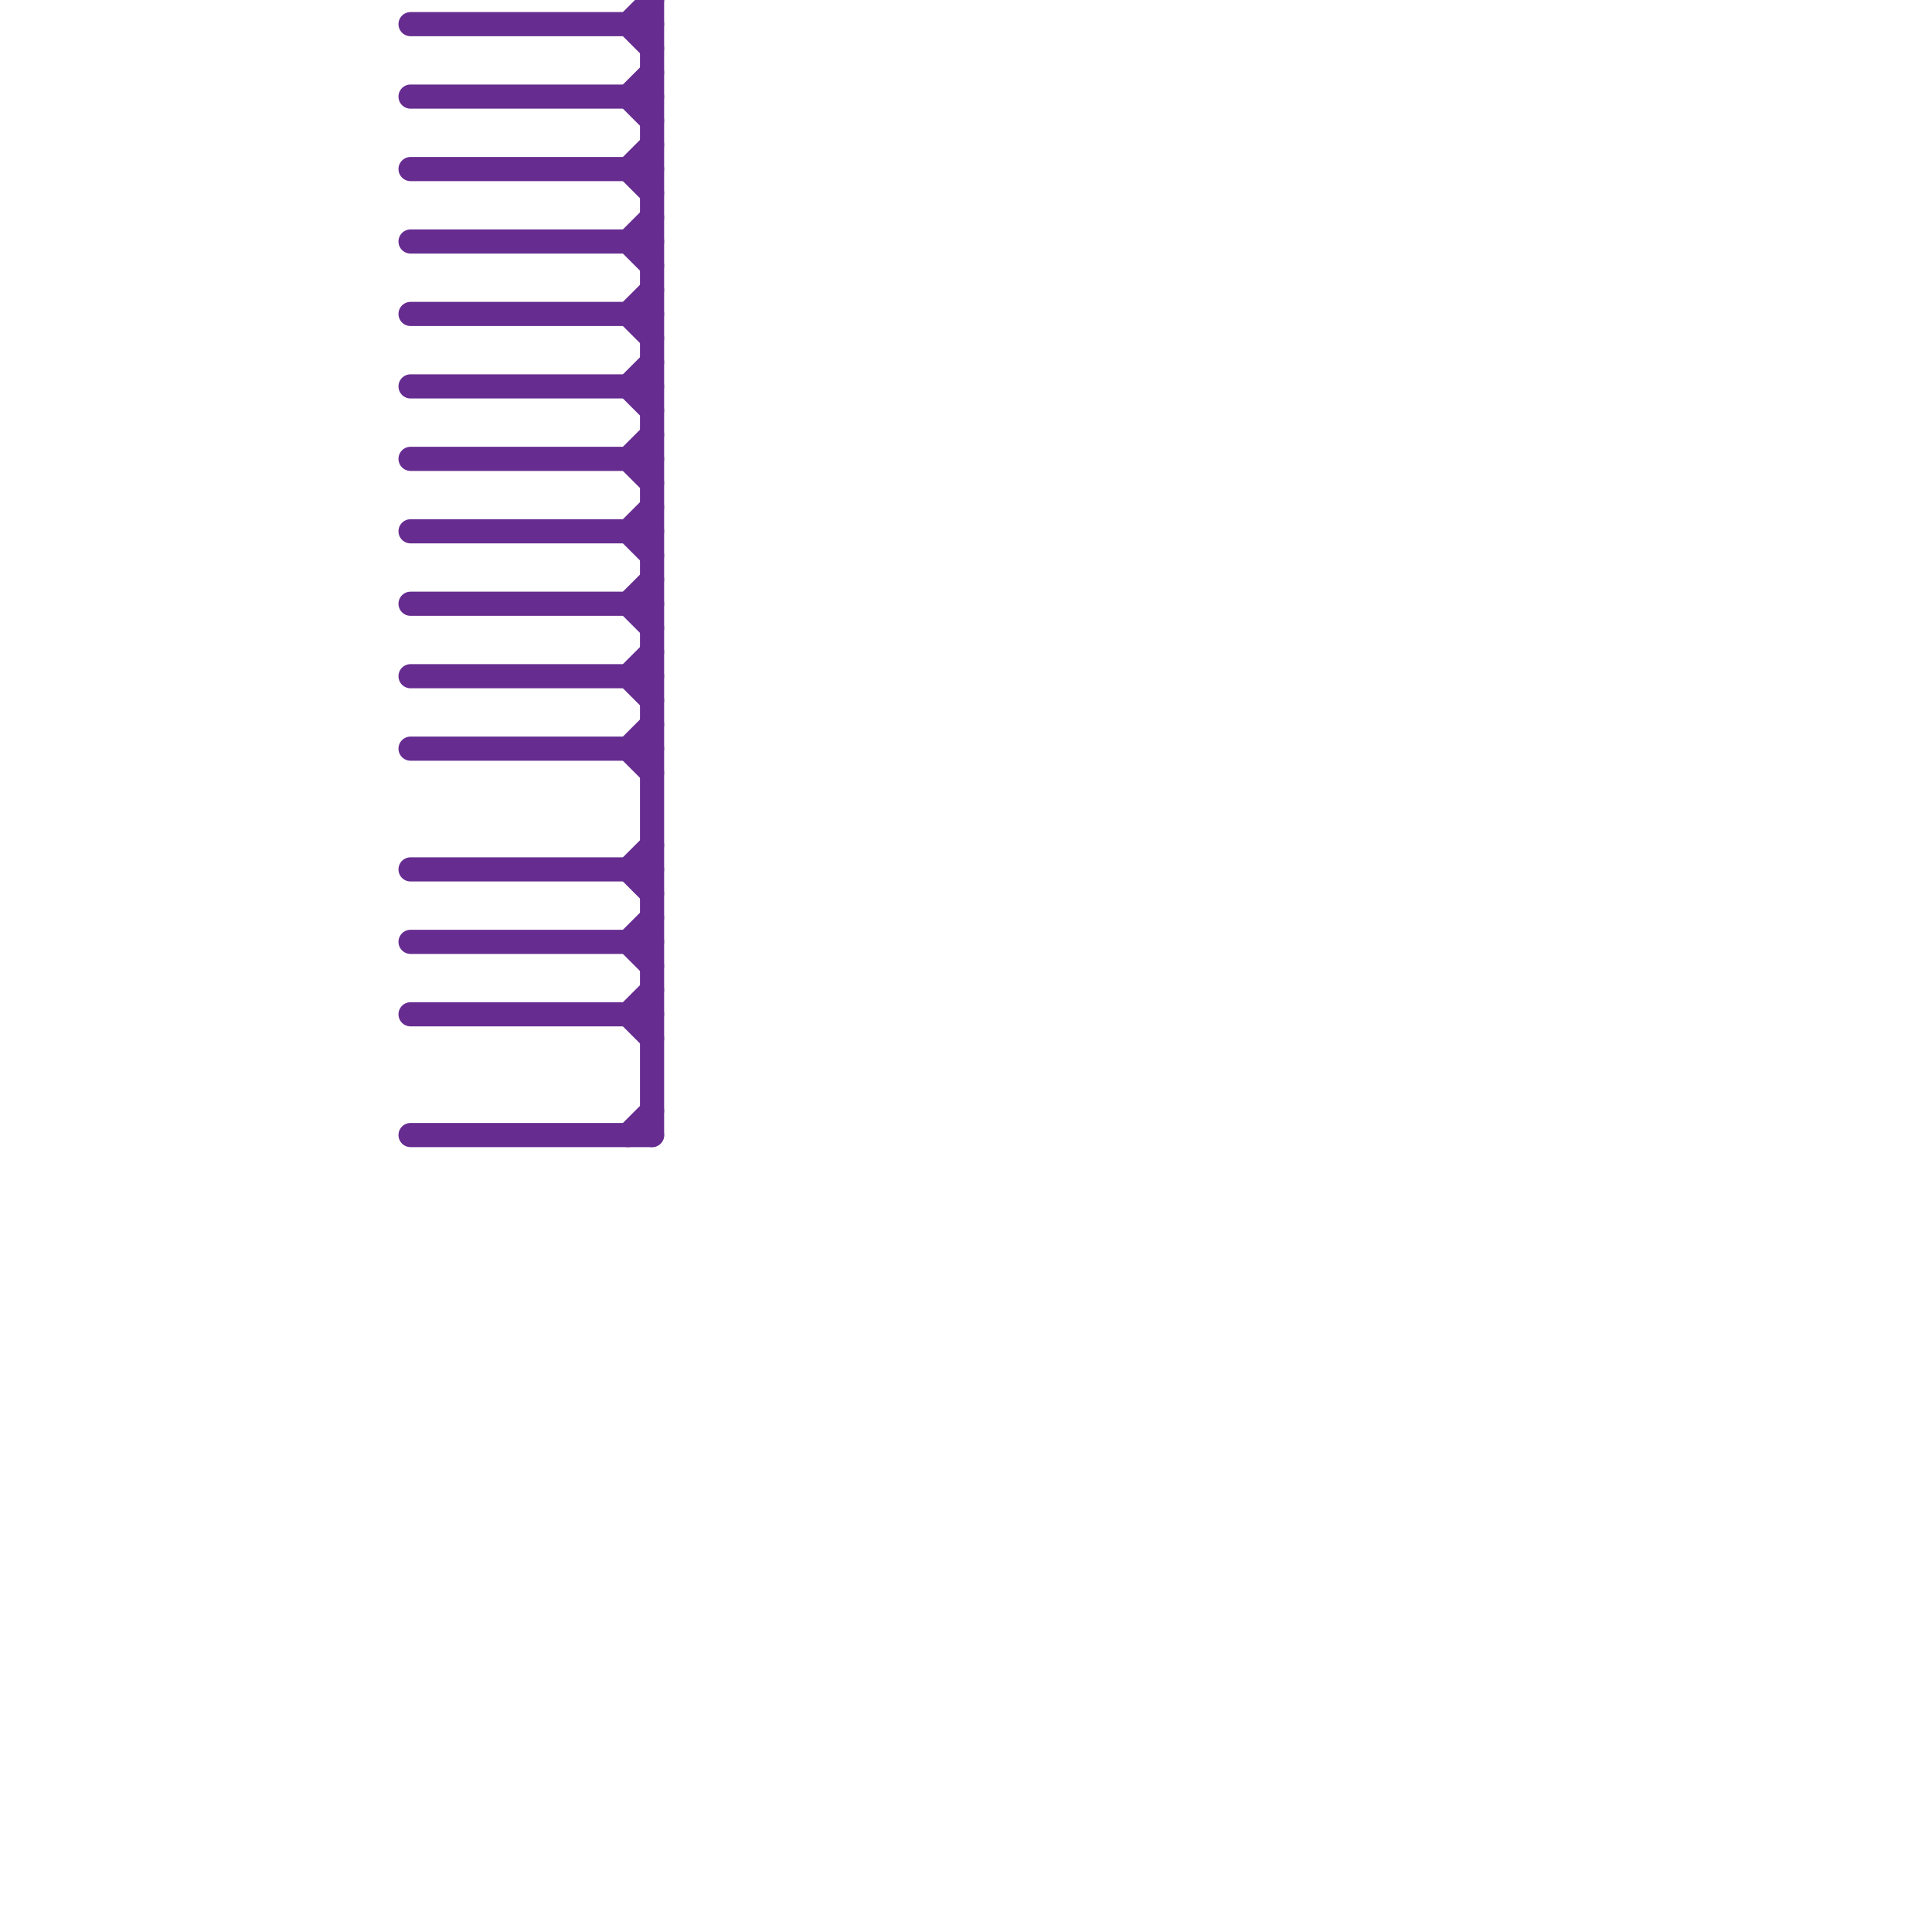 
<svg version="1.1" xmlns="http://www.w3.org/2000/svg" viewBox="0 0 80 80">
<style>text { font: 1px Helvetica; font-weight: 600; white-space: pre; dominant-baseline: central; } line { stroke-width: 1; fill: none; stroke-linecap: round; stroke-linejoin: round; } .c0 { stroke: #662c90 }</style><defs><g id="wm-xf"><circle r="1.2" fill="#000"/><circle r="0.9" fill="#fff"/><circle r="0.6" fill="#000"/><circle r="0.3" fill="#fff"/></g><g id="wm"><circle r="0.6" fill="#000"/><circle r="0.3" fill="#fff"/></g></defs><line class="c0" x1="26" y1="7" x2="27" y2="6"/><line class="c0" x1="26" y1="13" x2="27" y2="12"/><line class="c0" x1="26" y1="1" x2="27" y2="2"/><line class="c0" x1="17" y1="19" x2="27" y2="19"/><line class="c0" x1="17" y1="36" x2="27" y2="36"/><line class="c0" x1="17" y1="4" x2="27" y2="4"/><line class="c0" x1="26" y1="19" x2="27" y2="18"/><line class="c0" x1="26" y1="36" x2="27" y2="35"/><line class="c0" x1="26" y1="4" x2="27" y2="3"/><line class="c0" x1="17" y1="31" x2="27" y2="31"/><line class="c0" x1="26" y1="10" x2="27" y2="11"/><line class="c0" x1="26" y1="16" x2="27" y2="15"/><line class="c0" x1="26" y1="22" x2="27" y2="23"/><line class="c0" x1="17" y1="25" x2="27" y2="25"/><line class="c0" x1="17" y1="16" x2="27" y2="16"/><line class="c0" x1="26" y1="31" x2="27" y2="30"/><line class="c0" x1="17" y1="1" x2="27" y2="1"/><line class="c0" x1="26" y1="39" x2="27" y2="38"/><line class="c0" x1="26" y1="7" x2="27" y2="8"/><line class="c0" x1="17" y1="28" x2="27" y2="28"/><line class="c0" x1="26" y1="13" x2="27" y2="14"/><line class="c0" x1="26" y1="19" x2="27" y2="20"/><line class="c0" x1="26" y1="36" x2="27" y2="37"/><line class="c0" x1="26" y1="42" x2="27" y2="41"/><line class="c0" x1="26" y1="4" x2="27" y2="5"/><line class="c0" x1="26" y1="25" x2="27" y2="24"/><line class="c0" x1="17" y1="13" x2="27" y2="13"/><line class="c0" x1="26" y1="16" x2="27" y2="17"/><line class="c0" x1="26" y1="28" x2="27" y2="27"/><line class="c0" x1="17" y1="42" x2="27" y2="42"/><line class="c0" x1="26" y1="31" x2="27" y2="32"/><line class="c0" x1="26" y1="39" x2="27" y2="40"/><line class="c0" x1="26" y1="1" x2="27" y2="0"/><line class="c0" x1="17" y1="10" x2="27" y2="10"/><line class="c0" x1="27" y1="0" x2="27" y2="47"/><line class="c0" x1="26" y1="10" x2="27" y2="9"/><line class="c0" x1="17" y1="22" x2="27" y2="22"/><line class="c0" x1="17" y1="39" x2="27" y2="39"/><line class="c0" x1="26" y1="47" x2="27" y2="46"/><line class="c0" x1="17" y1="7" x2="27" y2="7"/><line class="c0" x1="17" y1="47" x2="27" y2="47"/><line class="c0" x1="26" y1="22" x2="27" y2="21"/><line class="c0" x1="26" y1="25" x2="27" y2="26"/><line class="c0" x1="26" y1="28" x2="27" y2="29"/><line class="c0" x1="26" y1="42" x2="27" y2="43"/>
</svg>

